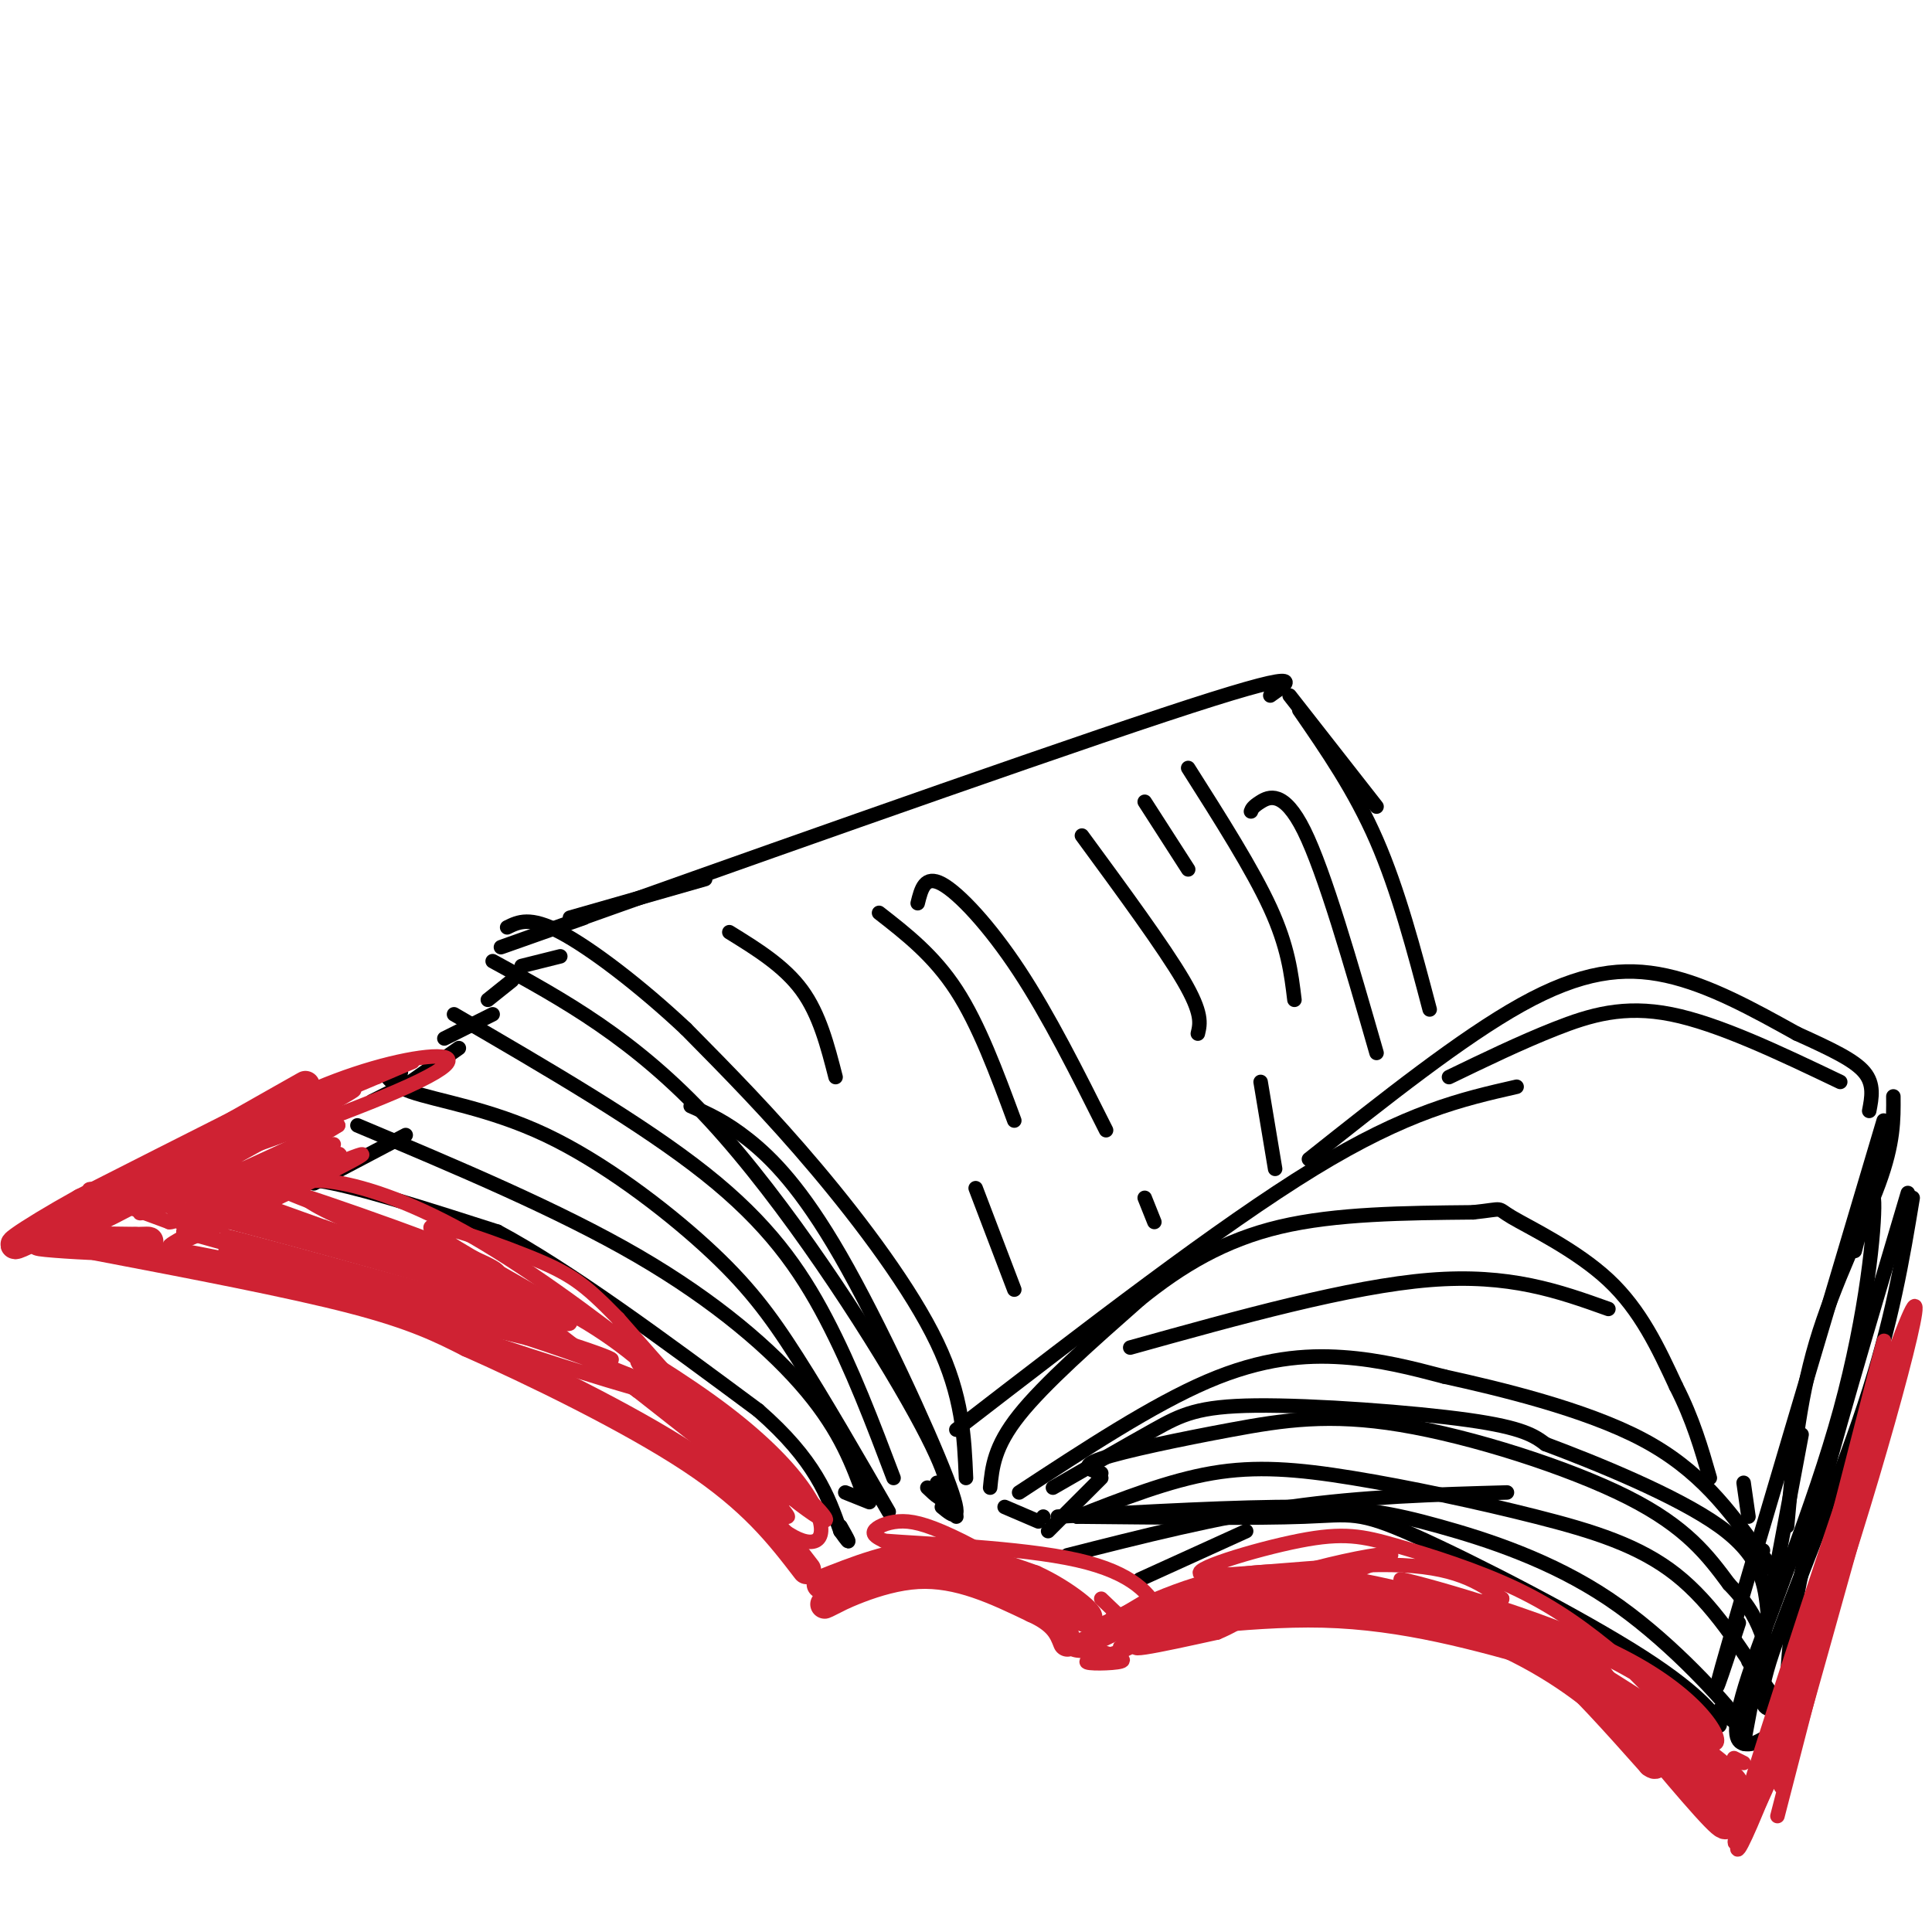 <svg viewBox='0 0 400 400' version='1.1' xmlns='http://www.w3.org/2000/svg' xmlns:xlink='http://www.w3.org/1999/xlink'><g fill='none' stroke='#cf2233' stroke-width='6' stroke-linecap='round' stroke-linejoin='round'><path d='M20,258c20.083,3.833 40.167,7.667 53,11c12.833,3.333 18.417,6.167 24,9'/><path d='M97,278c12.889,5.711 33.111,15.489 46,24c12.889,8.511 18.444,15.756 24,23'/><path d='M170,328c7.333,-2.917 14.667,-5.833 22,-6c7.333,-0.167 14.667,2.417 22,5'/><path d='M214,327c6.730,3.029 12.557,8.100 11,8c-1.557,-0.100 -10.496,-5.373 -19,-8c-8.504,-2.627 -16.573,-2.608 -21,-2c-4.427,0.608 -5.214,1.804 -6,3'/><path d='M179,328c-3.583,1.810 -9.542,4.833 -8,4c1.542,-0.833 10.583,-5.524 19,-6c8.417,-0.476 16.208,3.262 24,7'/><path d='M214,333c5.167,2.333 6.083,4.667 7,7'/><path d='M228,338c10.500,-5.083 21.000,-10.167 33,-11c12.000,-0.833 25.500,2.583 39,6'/><path d='M300,333c9.800,2.178 14.800,4.622 21,10c6.200,5.378 13.600,13.689 21,22'/><path d='M342,365c2.476,1.833 -1.833,-4.583 -9,-11c-7.167,-6.417 -17.190,-12.833 -29,-17c-11.810,-4.167 -25.405,-6.083 -39,-8'/><path d='M265,329c-14.012,0.571 -29.542,6.000 -28,7c1.542,1.000 20.155,-2.429 37,-2c16.845,0.429 31.923,4.714 47,9'/><path d='M321,343c8.952,1.655 7.833,1.292 13,8c5.167,6.708 16.619,20.488 21,25c4.381,4.512 1.690,-0.244 -1,-5'/><path d='M15,252c22.833,-12.250 45.667,-24.500 46,-25c0.333,-0.500 -21.833,10.750 -44,22'/><path d='M17,249c-11.988,6.643 -19.958,12.250 -8,6c11.958,-6.250 43.845,-24.357 52,-29c8.155,-4.643 -7.423,4.179 -23,13'/><path d='M38,239c-11.095,5.524 -27.333,12.833 -28,16c-0.667,3.167 14.238,2.190 19,2c4.762,-0.190 -0.619,0.405 -6,1'/><path d='M23,258c-5.156,-0.067 -15.044,-0.733 -15,-1c0.044,-0.267 10.022,-0.133 20,0'/></g>
<g fill='none' stroke='#000000' stroke-width='3' stroke-linecap='round' stroke-linejoin='round'><path d='M55,245c3.000,-0.833 6.000,-1.667 14,0c8.000,1.667 21.000,5.833 34,10'/><path d='M103,255c14.667,7.833 34.333,22.417 54,37'/><path d='M157,292c11.833,10.333 14.417,17.667 17,25'/><path d='M174,317c2.833,4.000 1.417,1.500 0,-1'/><path d='M200,306c-0.356,-8.467 -0.711,-16.933 -6,-28c-5.289,-11.067 -15.511,-24.733 -25,-36c-9.489,-11.267 -18.244,-20.133 -27,-29'/><path d='M142,213c-9.489,-8.911 -19.711,-16.689 -26,-20c-6.289,-3.311 -8.644,-2.156 -11,-1'/><path d='M205,308c0.417,-4.250 0.833,-8.500 6,-15c5.167,-6.500 15.083,-15.250 25,-24'/><path d='M236,269c8.556,-6.933 17.444,-12.267 29,-15c11.556,-2.733 25.778,-2.867 40,-3'/><path d='M305,251c6.976,-0.750 4.417,-1.125 8,1c3.583,2.125 13.310,6.750 20,13c6.690,6.250 10.345,14.125 14,22'/><path d='M347,287c3.500,6.833 5.250,12.917 7,19'/><path d='M211,309c13.822,-9.067 27.644,-18.133 39,-23c11.356,-4.867 20.244,-5.533 28,-5c7.756,0.533 14.378,2.267 21,4'/><path d='M299,285c11.311,2.489 29.089,6.711 41,13c11.911,6.289 17.956,14.644 24,23'/><path d='M364,321c3.956,4.378 1.844,3.822 1,3c-0.844,-0.822 -0.422,-1.911 0,-3'/><path d='M218,308c7.714,-4.446 15.429,-8.893 21,-12c5.571,-3.107 9.000,-4.875 21,-5c12.000,-0.125 32.571,1.393 44,3c11.429,1.607 13.714,3.304 16,5'/><path d='M320,299c10.044,3.756 27.156,10.644 36,17c8.844,6.356 9.422,12.178 10,18'/><path d='M228,305c-2.338,-0.710 -4.676,-1.419 0,-3c4.676,-1.581 16.367,-4.032 27,-6c10.633,-1.968 20.209,-3.453 35,-1c14.791,2.453 34.797,8.844 47,15c12.203,6.156 16.601,12.078 21,18'/><path d='M358,328c4.667,4.833 5.833,7.917 7,11'/><path d='M223,314c9.501,-3.732 19.002,-7.464 28,-9c8.998,-1.536 17.494,-0.876 29,1c11.506,1.876 26.021,4.967 38,8c11.979,3.033 21.423,6.010 29,12c7.577,5.990 13.289,14.995 19,24'/><path d='M366,350c2.500,3.000 -0.750,-1.500 -4,-6'/><path d='M219,314c18.697,-1.037 37.394,-2.073 50,-2c12.606,0.073 19.121,1.257 29,4c9.879,2.743 23.121,7.046 35,15c11.879,7.954 22.394,19.558 26,24c3.606,4.442 0.303,1.721 -3,-1'/><path d='M223,314c18.550,0.187 37.100,0.373 47,0c9.900,-0.373 11.148,-1.306 23,4c11.852,5.306 34.306,16.852 47,25c12.694,8.148 15.627,12.900 16,14c0.373,1.100 -1.813,-1.450 -4,-4'/><path d='M221,322c15.417,-3.917 30.833,-7.833 46,-10c15.167,-2.167 30.083,-2.583 45,-3'/><path d='M236,327c0.000,0.000 22.000,-10.000 22,-10'/><path d='M217,317c0.000,0.000 11.000,-11.000 11,-11'/><path d='M74,233c20.867,8.778 41.733,17.556 58,27c16.267,9.444 27.933,19.556 35,28c7.067,8.444 9.533,15.222 12,22'/><path d='M83,222c-1.220,-0.867 -2.440,-1.734 -3,-1c-0.560,0.734 -0.459,3.070 5,5c5.459,1.930 16.278,3.456 28,9c11.722,5.544 24.348,15.108 33,23c8.652,7.892 13.329,14.112 19,23c5.671,8.888 12.335,20.444 19,32'/><path d='M94,210c19.489,11.333 38.978,22.667 52,33c13.022,10.333 19.578,19.667 25,30c5.422,10.333 9.711,21.667 14,33'/><path d='M102,199c14.643,7.994 29.286,15.988 45,33c15.714,17.012 32.500,43.042 41,58c8.500,14.958 8.714,18.845 8,20c-0.714,1.155 -2.357,-0.423 -4,-2'/><path d='M143,229c3.583,1.577 7.167,3.155 12,7c4.833,3.845 10.917,9.958 19,24c8.083,14.042 18.167,36.012 22,46c3.833,9.988 1.417,7.994 -1,6'/><path d='M175,309c0.000,0.000 5.000,2.000 5,2'/><path d='M194,307c0.000,0.000 4.000,7.000 4,7'/><path d='M208,312c0.000,0.000 7.000,3.000 7,3'/><path d='M216,314c0.000,0.000 0.000,0.000 0,0'/><path d='M65,245c0.000,0.000 19.000,-10.000 19,-10'/><path d='M77,228c0.000,0.000 8.000,-4.000 8,-4'/><path d='M85,224c0.000,0.000 10.000,-7.000 10,-7'/><path d='M92,215c0.000,0.000 10.000,-5.000 10,-5'/><path d='M101,207c0.000,0.000 5.000,-4.000 5,-4'/><path d='M108,200c0.000,0.000 8.000,-2.000 8,-2'/><path d='M362,314c0.000,0.000 -1.000,-7.000 -1,-7'/><path d='M118,190c0.000,0.000 28.000,-8.000 28,-8'/><path d='M121,190c-14.444,5.111 -28.889,10.222 -3,1c25.889,-9.222 92.111,-32.778 123,-43c30.889,-10.222 26.444,-7.111 22,-4'/><path d='M267,144c0.000,0.000 18.000,23.000 18,23'/><path d='M269,147c5.750,8.333 11.500,16.667 16,27c4.500,10.333 7.750,22.667 11,35'/><path d='M198,296c27.333,-21.083 54.667,-42.167 74,-54c19.333,-11.833 30.667,-14.417 42,-17'/><path d='M271,240c15.844,-12.578 31.689,-25.156 44,-32c12.311,-6.844 21.089,-7.956 30,-6c8.911,1.956 17.956,6.978 27,12'/><path d='M372,214c7.267,3.289 11.933,5.511 14,8c2.067,2.489 1.533,5.244 1,8'/><path d='M300,223c7.400,-3.578 14.800,-7.156 22,-10c7.200,-2.844 14.200,-4.956 24,-3c9.800,1.956 22.400,7.978 35,14'/><path d='M392,227c0.044,4.778 0.089,9.556 -3,18c-3.089,8.444 -9.311,20.556 -13,33c-3.689,12.444 -4.844,25.222 -6,38'/><path d='M390,232c-13.500,45.333 -27.000,90.667 -32,108c-5.000,17.333 -1.500,6.667 2,-4'/><path d='M395,247c-7.917,26.583 -15.833,53.167 -20,70c-4.167,16.833 -4.583,23.917 -5,31'/><path d='M396,248c-2.111,12.756 -4.222,25.511 -10,43c-5.778,17.489 -15.222,39.711 -19,51c-3.778,11.289 -1.889,11.644 0,12'/><path d='M384,259c1.922,-7.542 3.844,-15.085 4,-10c0.156,5.085 -1.453,22.796 -7,43c-5.547,20.204 -15.032,42.901 -19,55c-3.968,12.099 -2.419,13.600 -1,14c1.419,0.400 2.710,-0.300 4,-1'/><path d='M373,297c0.000,0.000 -12.000,64.000 -12,64'/></g>
<g fill='none' stroke='#cf2233' stroke-width='3' stroke-linecap='round' stroke-linejoin='round'><path d='M392,283c0.000,0.000 -24.000,93.000 -24,93'/><path d='M395,277c-16.329,47.201 -32.657,94.402 -35,104c-2.343,9.598 9.300,-18.407 20,-51c10.700,-32.593 20.458,-69.775 15,-57c-5.458,12.775 -26.131,75.507 -33,98c-6.869,22.493 0.065,4.746 7,-13'/><path d='M369,358c7.360,-26.446 22.260,-86.059 21,-80c-1.260,6.059 -18.680,77.792 -21,90c-2.320,12.208 10.461,-35.109 17,-58c6.539,-22.891 6.838,-21.355 1,-4c-5.838,17.355 -17.811,50.530 -22,63c-4.189,12.470 -0.595,4.235 3,-4'/><path d='M368,365c0.167,-0.333 -0.917,0.833 -2,2'/><path d='M361,365c0.000,0.000 -2.000,-1.000 -2,-1'/><path d='M341,358c-8.300,-5.335 -16.600,-10.670 -10,-5c6.600,5.670 28.102,22.345 28,21c-0.102,-1.345 -21.806,-20.708 -28,-25c-6.194,-4.292 3.123,6.489 13,14c9.877,7.511 20.313,11.753 18,8c-2.313,-3.753 -17.375,-15.501 -24,-20c-6.625,-4.499 -4.812,-1.750 -3,1'/><path d='M335,352c1.013,2.034 5.044,6.620 12,11c6.956,4.380 16.835,8.552 12,4c-4.835,-4.552 -24.384,-17.830 -29,-20c-4.616,-2.170 5.701,6.769 15,13c9.299,6.231 17.581,9.755 12,5c-5.581,-4.755 -25.023,-17.787 -28,-20c-2.977,-2.213 10.512,6.394 24,15'/><path d='M353,360c2.154,-0.391 -4.462,-8.870 -21,-17c-16.538,-8.130 -43.000,-15.911 -42,-16c1.000,-0.089 29.462,7.515 46,16c16.538,8.485 21.154,17.853 19,18c-2.154,0.147 -11.077,-8.926 -20,-18'/><path d='M335,343c-6.532,-5.460 -12.862,-10.110 -21,-14c-8.138,-3.890 -18.084,-7.020 -25,-9c-6.916,-1.980 -10.802,-2.809 -20,-1c-9.198,1.809 -23.707,6.256 -20,7c3.707,0.744 25.631,-2.216 39,-2c13.369,0.216 18.185,3.608 23,7'/><path d='M311,331c-11.067,1.903 -50.234,3.159 -53,0c-2.766,-3.159 30.871,-10.735 30,-9c-0.871,1.735 -36.249,12.781 -48,17c-11.751,4.219 0.124,1.609 12,-1'/><path d='M252,338c5.001,-2.022 11.503,-6.577 13,-9c1.497,-2.423 -2.010,-2.716 -11,1c-8.990,3.716 -23.461,11.439 -22,11c1.461,-0.439 18.855,-9.041 19,-10c0.145,-0.959 -16.959,5.726 -22,7c-5.041,1.274 1.979,-2.863 9,-7'/><path d='M238,331c-0.689,0.644 -6.911,5.756 -9,7c-2.089,1.244 -0.044,-1.378 2,-4'/><path d='M230,337c2.940,1.363 5.881,2.726 4,4c-1.881,1.274 -8.583,2.458 -9,3c-0.417,0.542 5.452,0.440 7,0c1.548,-0.440 -1.226,-1.220 -4,-2'/><path d='M228,342c-2.427,-0.270 -6.495,0.055 -6,-1c0.495,-1.055 5.551,-3.489 6,-3c0.449,0.489 -3.710,3.902 -6,3c-2.290,-0.902 -2.710,-6.120 -7,-11c-4.290,-4.880 -12.449,-9.421 -18,-12c-5.551,-2.579 -8.495,-3.194 -11,-3c-2.505,0.194 -4.573,1.198 -5,2c-0.427,0.802 0.786,1.401 2,2'/><path d='M183,319c8.357,0.673 28.250,1.356 40,4c11.750,2.644 15.356,7.250 17,11c1.644,3.750 1.327,6.643 -1,6c-2.327,-0.643 -6.663,-4.821 -11,-9'/><path d='M32,249c8.035,-7.285 16.070,-14.571 26,-20c9.930,-5.429 21.754,-9.002 29,-10c7.246,-0.998 9.912,0.577 -5,7c-14.912,6.423 -47.404,17.692 -51,18c-3.596,0.308 21.702,-10.346 47,-21'/><path d='M78,223c9.179,-3.982 8.628,-3.437 6,-3c-2.628,0.437 -7.333,0.765 -23,9c-15.667,8.235 -42.295,24.378 -42,25c0.295,0.622 27.512,-14.277 42,-22c14.488,-7.723 16.247,-8.272 5,-2c-11.247,6.272 -35.499,19.363 -37,21c-1.501,1.637 19.750,-8.182 41,-18'/><path d='M70,233c-4.187,2.844 -35.154,18.955 -35,20c0.154,1.045 31.428,-12.977 35,-14c3.572,-1.023 -20.558,10.953 -30,16c-9.442,5.047 -4.196,3.167 7,-2c11.196,-5.167 28.342,-13.619 28,-14c-0.342,-0.381 -18.171,7.310 -36,15'/><path d='M39,254c2.940,-2.369 28.292,-15.792 30,-17c1.708,-1.208 -20.226,9.798 -28,14c-7.774,4.202 -1.387,1.601 5,-1'/><path d='M35,253c-13.798,-5.071 -27.595,-10.143 -3,-4c24.595,6.143 87.583,23.500 86,25c-1.583,1.500 -67.738,-12.857 -80,-15c-12.262,-2.143 29.369,7.929 71,18'/><path d='M109,277c21.795,7.048 40.782,15.668 21,10c-19.782,-5.668 -78.333,-25.622 -83,-28c-4.667,-2.378 44.551,12.821 66,19c21.449,6.179 15.128,3.337 -2,-2c-17.128,-5.337 -45.064,-13.168 -73,-21'/><path d='M38,255c10.624,2.499 73.684,19.247 74,19c0.316,-0.247 -62.111,-17.489 -65,-18c-2.889,-0.511 53.761,15.709 61,16c7.239,0.291 -34.932,-15.345 -50,-21c-15.068,-5.655 -3.034,-1.327 9,3'/><path d='M67,254c15.221,5.094 48.773,16.330 47,16c-1.773,-0.330 -38.870,-12.227 -56,-17c-17.130,-4.773 -14.293,-2.424 2,2c16.293,4.424 46.040,10.922 43,8c-3.040,-2.922 -38.869,-15.263 -45,-17c-6.131,-1.737 17.434,7.132 41,16'/><path d='M99,262c-2.694,-0.279 -29.929,-8.978 -36,-14c-6.071,-5.022 9.022,-6.367 33,7c23.978,13.367 56.840,41.445 69,53c12.160,11.555 3.617,6.587 -6,-2c-9.617,-8.587 -20.309,-20.794 -31,-33'/><path d='M128,273c-7.206,-7.370 -9.721,-9.293 -19,-13c-9.279,-3.707 -25.323,-9.196 -18,-4c7.323,5.196 38.012,21.078 56,34c17.988,12.922 23.275,22.885 23,27c-0.275,4.115 -6.112,2.382 -12,-4c-5.888,-6.382 -11.826,-17.412 -20,-26c-8.174,-8.588 -18.585,-14.735 -24,-17c-5.415,-2.265 -5.833,-0.647 -2,3c3.833,3.647 11.916,9.324 20,15'/><path d='M132,288c12.350,9.679 33.226,26.378 30,22c-3.226,-4.378 -30.556,-29.833 -30,-28c0.556,1.833 28.996,30.955 31,32c2.004,1.045 -22.427,-25.987 -28,-31c-5.573,-5.013 7.714,11.994 21,29'/><path d='M156,312c2.667,1.833 -1.167,-8.083 -5,-18'/></g>
<g fill='none' stroke='#000000' stroke-width='3' stroke-linecap='round' stroke-linejoin='round'><path d='M259,168c0.178,-0.489 0.356,-0.978 2,-2c1.644,-1.022 4.756,-2.578 9,6c4.244,8.578 9.622,27.289 15,46'/><path d='M246,159c6.667,10.500 13.333,21.000 17,29c3.667,8.000 4.333,13.500 5,19'/><path d='M224,173c8.500,11.583 17.000,23.167 21,30c4.000,6.833 3.500,8.917 3,11'/><path d='M237,166c0.000,0.000 9.000,14.000 9,14'/><path d='M261,224c0.000,0.000 3.000,18.000 3,18'/><path d='M190,187c0.733,-2.956 1.467,-5.911 5,-4c3.533,1.911 9.867,8.689 16,18c6.133,9.311 12.067,21.156 18,33'/><path d='M182,189c5.667,4.417 11.333,8.833 16,16c4.667,7.167 8.333,17.083 12,27'/><path d='M151,193c5.667,3.500 11.333,7.000 15,12c3.667,5.000 5.333,11.500 7,18'/><path d='M202,246c0.000,0.000 8.000,21.000 8,21'/><path d='M237,248c0.000,0.000 2.000,5.000 2,5'/><path d='M234,279c22.750,-6.333 45.500,-12.667 62,-14c16.500,-1.333 26.750,2.333 37,6'/></g>
</svg>